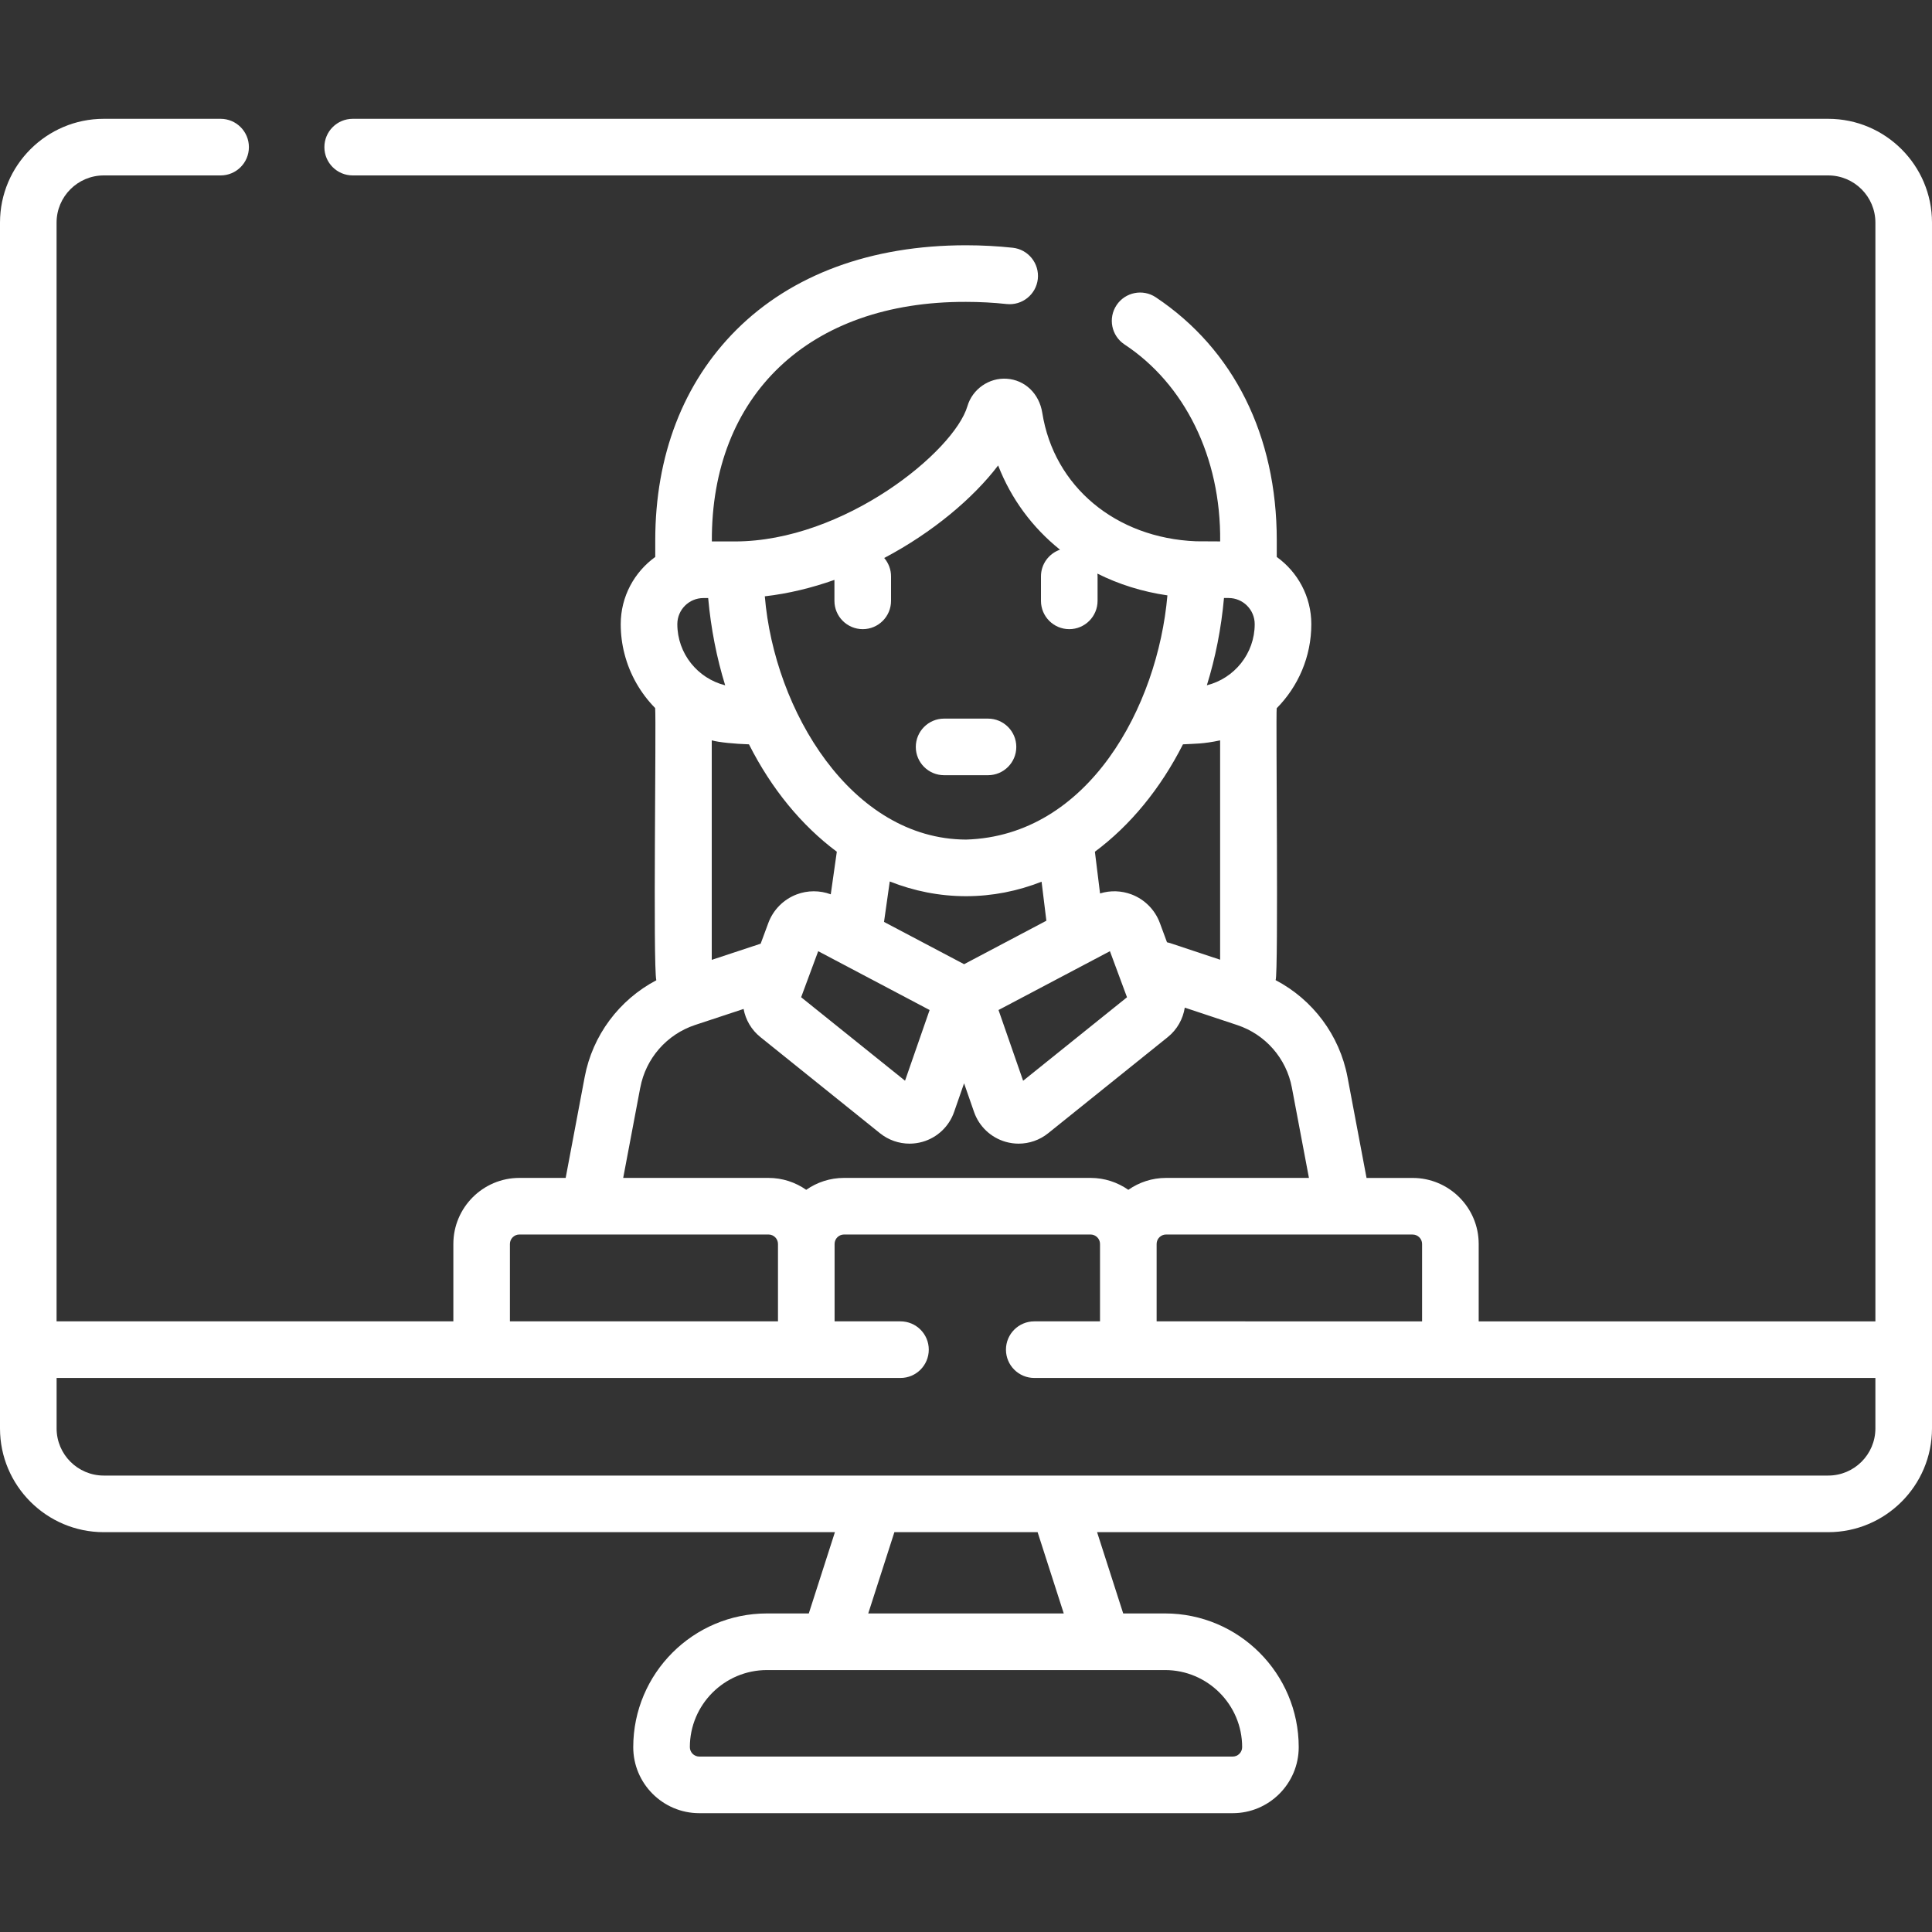 <svg xmlns="http://www.w3.org/2000/svg" width="60" height="60" fill="none" viewBox="0 0 60 60">
    <rect x="0" y="0" width="60" height="60" fill="#333333" stroke="none"/>
    <g fill="#fff" clip-path="url(#clip0)">
        <path d="M29.32 24.075h1.362c.486 0 .88-.393.88-.879 0-.485-.394-.879-.88-.879H29.32c-.485 0-.879.394-.879.88 0 .485.394.878.88.878z"/>
        <path d="M56.777 3.69H10.954c-.486 0-.88.394-.88.88 0 .485.394.878.88.878h45.823c.808 0 1.465.657 1.465 1.465v34.123h-12.32v-2.404c0-1.13-.92-2.05-2.051-2.05h-1.432l-.591-3.132c-.247-1.304-1.08-2.407-2.233-3.011.093-.194.004-8.202.034-8.444.664-.672 1.075-1.595 1.075-2.612 0-.86-.425-1.62-1.073-2.086v-.52c0-3.248-1.334-5.927-3.756-7.544-.403-.27-.95-.16-1.219.243-.27.404-.16.95.243 1.219 1.862 1.226 3.002 3.49 2.974 6.119l-.749-.004c-2.495-.1-4.413-1.702-4.775-3.988-.094-.597-.538-1.023-1.104-1.06-.55-.037-1.066.323-1.221.852-.412 1.401-3.825 4.201-7.226 4.201h-.711c-.026-4.527 3.01-7.456 7.893-7.44.432 0 .856.023 1.26.067.483.052.917-.296.97-.778.052-.483-.296-.917-.779-.97-.467-.05-.956-.077-1.451-.077-2.945 0-5.412.91-7.135 2.63-1.646 1.644-2.516 3.902-2.516 6.53v.52c-.648.467-1.072 1.228-1.072 2.085 0 .32.04.63.117.925.165.644.5 1.222.952 1.682.037.422-.07 7.998.036 8.454-1.15.606-1.98 1.706-2.225 3.007l-.59 3.131h-1.438c-1.13 0-2.05.92-2.05 2.051v2.404H1.757V6.913c0-.808.657-1.465 1.465-1.465h3.63c.484 0 .878-.393.878-.879 0-.485-.394-.879-.879-.879h-3.63C1.447 3.69 0 5.136 0 6.913v37.448c0 1.777 1.446 3.222 3.223 3.222h22.706l-.811 2.524h-1.3c-2.289 0-4.152 1.863-4.152 4.152 0 1.131.92 2.051 2.051 2.051h16.566c1.13 0 2.05-.92 2.05-2.05 0-2.29-1.862-4.153-4.152-4.153h-1.299l-.811-2.524h22.706c1.777 0 3.223-1.445 3.223-3.222V6.913c0-1.777-1.446-3.223-3.223-3.223zM43.871 38.34c.161 0 .293.13.293.292v2.404H35.92v-2.404c0-.161.131-.293.293-.293h7.658zm-5.859-19.768h.144c.447 0 .81.364.81.81 0 .917-.634 1.687-1.486 1.9.266-.852.446-1.76.532-2.71zm-.12 4.421v6.812l-1.555-.517c-.032-.01-.063-.018-.095-.025l-.222-.6c-.151-.407-.47-.73-.877-.885-.316-.12-.661-.13-.98-.031l-.16-1.296c1.1-.817 2.038-1.961 2.735-3.335.357-.021.622-.009 1.153-.123zm-9.785 10.57L24.88 30.97l.53-1.43 3.46 1.827-.764 2.197zm.324.261zm-.977-5.193l.178-1.256c.75.297 1.545.457 2.37.457.815 0 1.602-.158 2.345-.45l.149 1.212-2.555 1.35-2.487-1.313zm7.016.91l.53 1.43-3.226 2.593-.764-2.197 3.46-1.827zm-8.556-11.532v.65c0 .486.394.88.88.88.485 0 .878-.394.878-.88v-.758c0-.219-.08-.418-.212-.572 1.504-.793 2.767-1.86 3.538-2.874.405 1.042 1.068 1.932 1.921 2.616-.344.12-.591.445-.591.83v.759c0 .485.393.879.879.879.485 0 .879-.394.879-.88v-.758c0-.03-.002-.058-.005-.087.66.331 1.391.562 2.174.676-.3 3.444-2.445 7.47-6.253 7.584-3.565-.014-5.956-4.012-6.25-7.555.737-.084 1.464-.263 2.162-.51zm-2.654 5.107c.694 1.374 1.63 2.518 2.728 3.335l-.188 1.323c-.34-.126-.718-.127-1.062.004-.406.155-.726.478-.877.886l-.238.643-1.519.502v-6.817c.22.063.719.11 1.156.124zm-1.415-4.543h.148c.085.95.265 1.858.528 2.71-.852-.213-1.486-.983-1.486-1.9 0-.447.363-.81.81-.81zm-1.96 15.203c.171-.908.823-1.653 1.701-1.944l1.507-.498c.062.337.242.649.522.874l3.714 2.986c.264.212.589.323.919.323.135 0 .27-.019.403-.057.457-.13.823-.477.979-.926l.31-.891.31.891c.157.45.523.795.98.926.133.038.268.057.403.057.33 0 .655-.111.918-.323l3.715-2.986c.291-.234.473-.563.528-.915l1.625.54c.878.29 1.53 1.034 1.701 1.943l.53 2.805h-4.437c-.436 0-.84.138-1.172.37-.333-.232-.736-.37-1.172-.37H26.21c-.435 0-.84.138-1.172.37-.332-.232-.736-.37-1.172-.37h-4.512l.53-2.805zm-4.049 4.856c0-.161.132-.293.293-.293h7.739c.161 0 .293.132.293.293v2.404h-8.325v-2.404zm20.345 13.233c1.32 0 2.395 1.074 2.395 2.394 0 .162-.132.293-.293.293H21.717c-.161 0-.293-.131-.293-.293 0-1.32 1.074-2.394 2.395-2.394H36.18zm-9.217-1.758l.812-2.524h4.448l.812 2.524h-6.072zm31.278-5.746c0 .807-.657 1.464-1.465 1.464H3.223c-.808 0-1.465-.657-1.465-1.464v-1.567h26.208c.485 0 .878-.394.878-.88 0-.485-.393-.878-.878-.878h-2.047v-2.404c0-.161.131-.293.293-.293h7.657c.162 0 .293.132.293.293v2.404H32.12c-.485 0-.879.393-.879.879 0 .485.394.879.88.879h26.121v1.567z"/>
    </g>
    <defs>
        <clipPath id="clip0">
            <path fill="#fff" d="M0 0H60V60H0z"/>
        </clipPath>
    </defs>
</svg>
